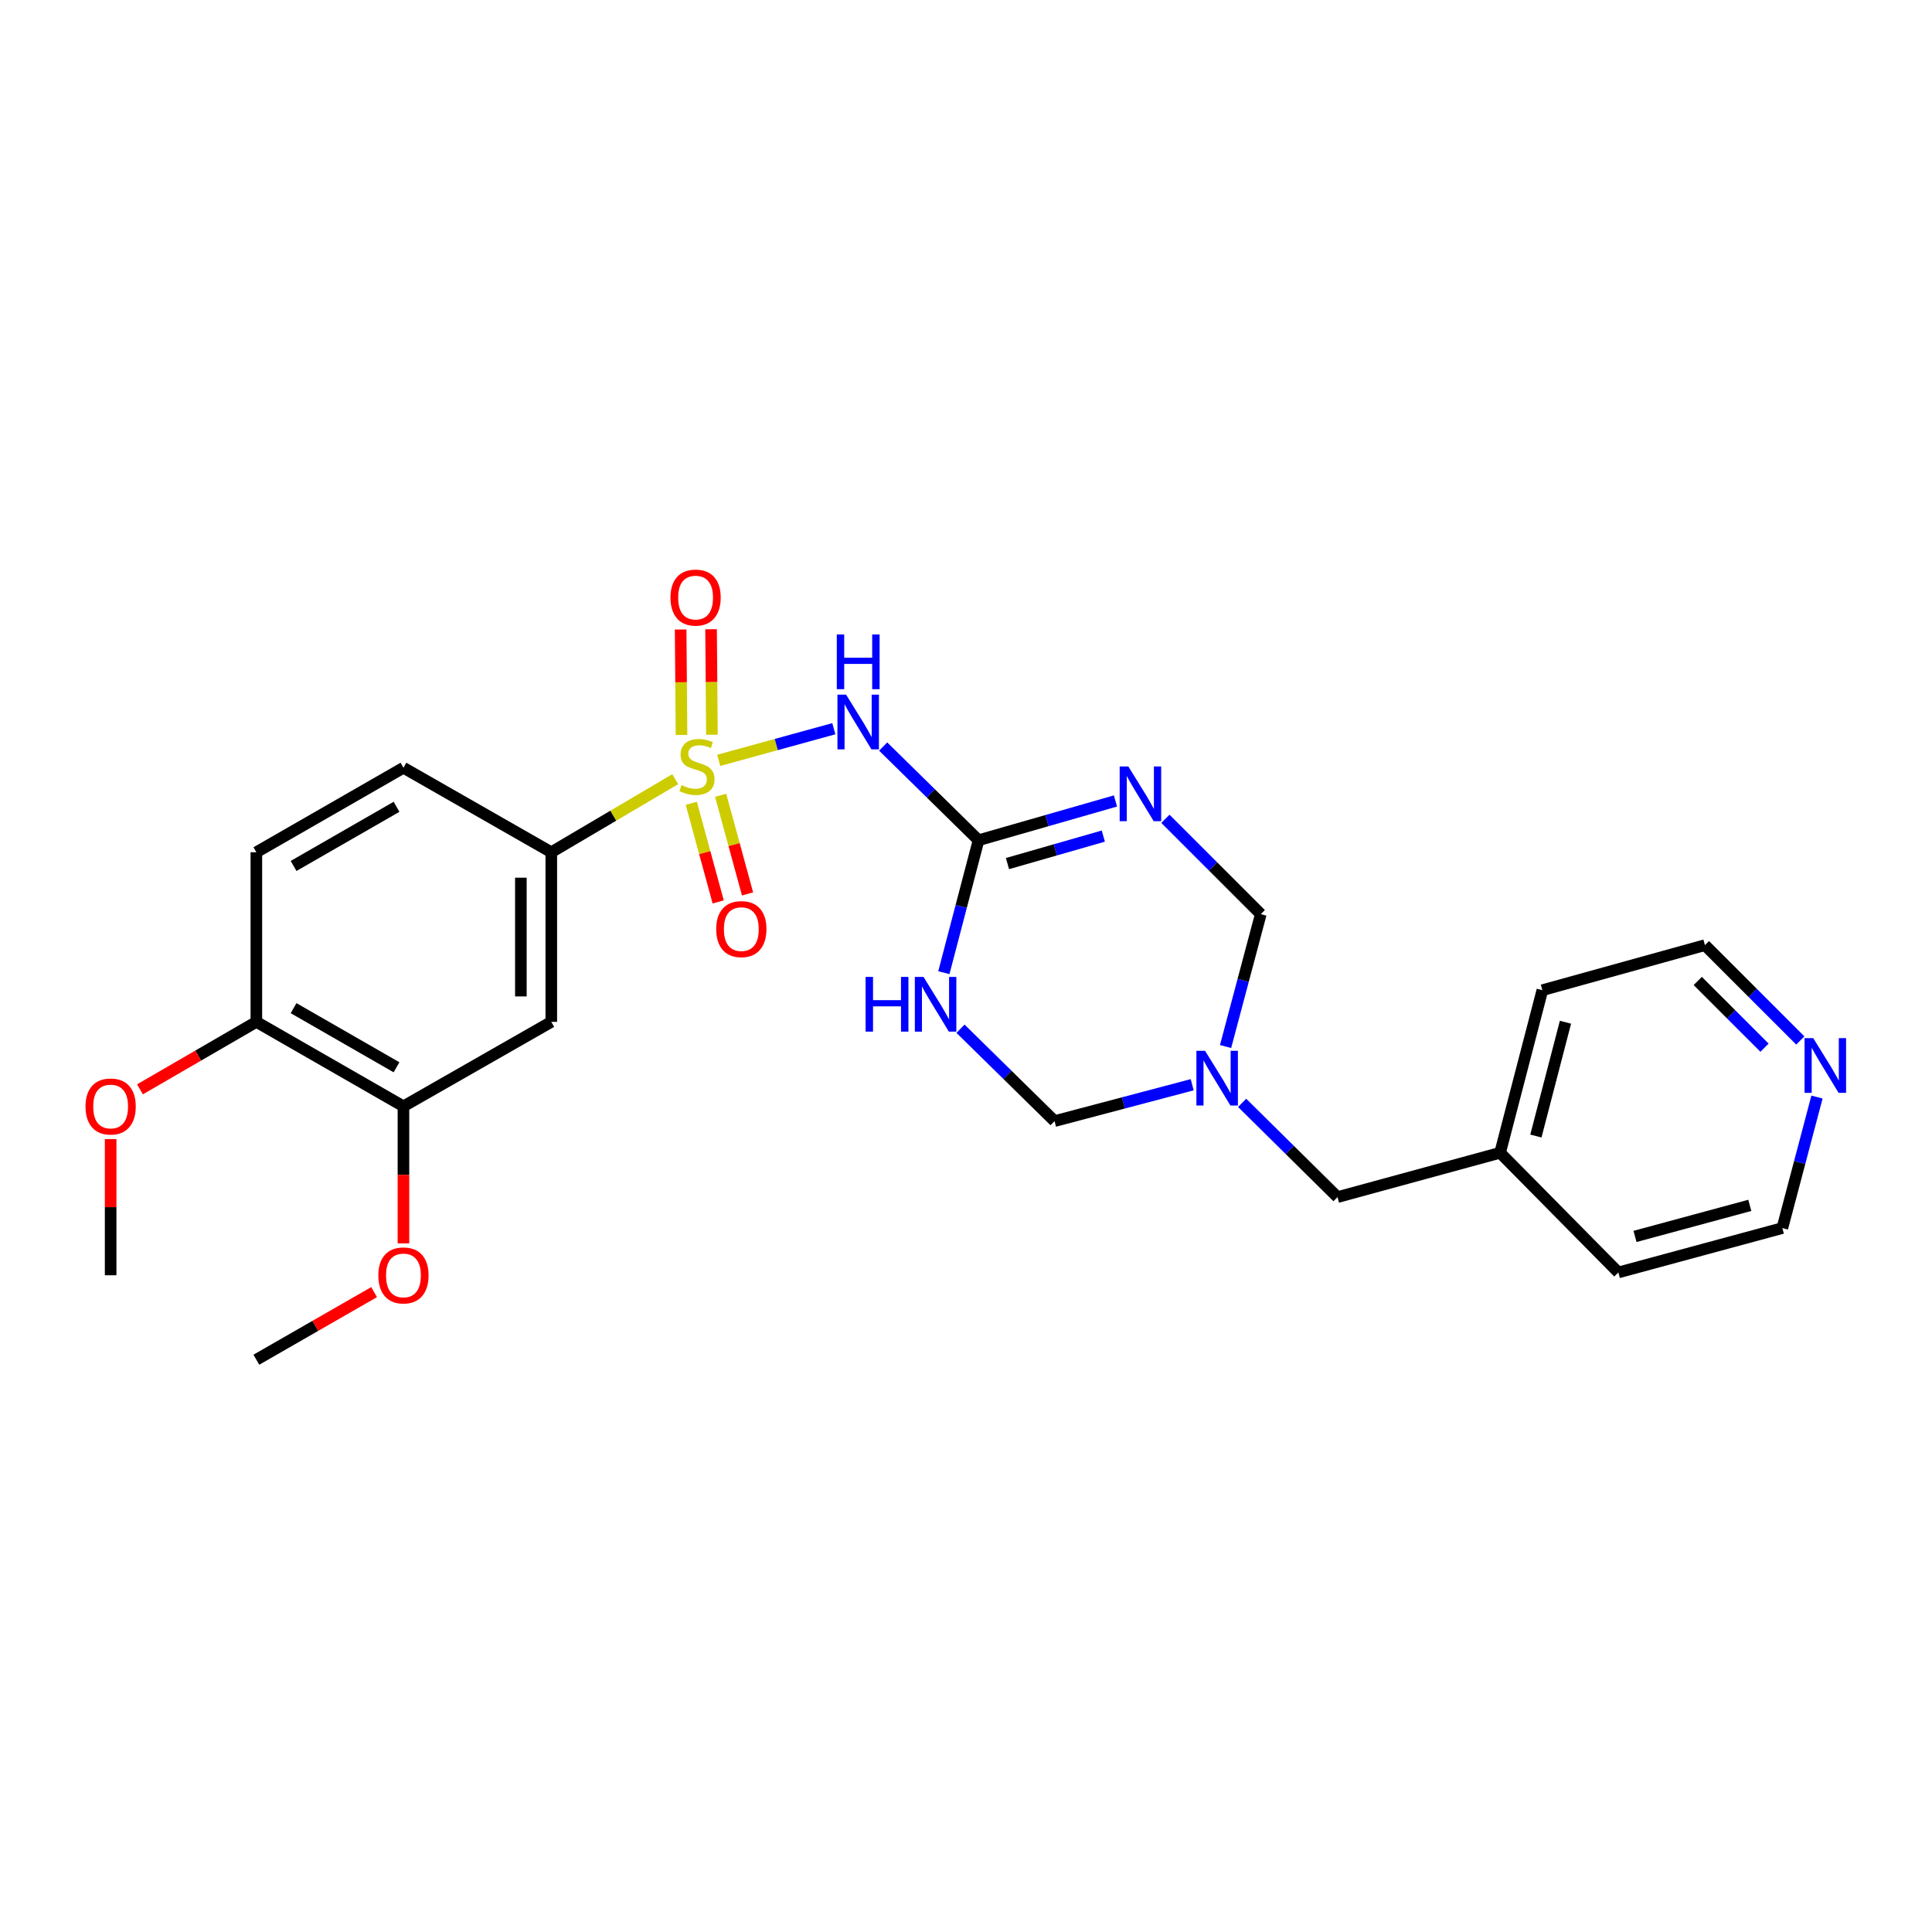 <?xml version='1.0' encoding='iso-8859-1'?>
<svg version='1.1' baseProfile='full'
              xmlns='http://www.w3.org/2000/svg'
                      xmlns:rdkit='http://www.rdkit.org/xml'
                      xmlns:xlink='http://www.w3.org/1999/xlink'
                  xml:space='preserve'
width='1000px' height='1000px' viewBox='0 0 1000 1000'>
<!-- END OF HEADER -->
<rect style='opacity:1.0;fill:#FFFFFF;stroke:none' width='1000' height='1000' x='0' y='0'> </rect>
<path class='bond-1' d='M 371.999,393.567 L 401.794,385.374' style='fill:none;fill-rule:evenodd;stroke:#CCCC00;stroke-width:6px;stroke-linecap:butt;stroke-linejoin:miter;stroke-opacity:1' />
<path class='bond-1' d='M 401.794,385.374 L 431.589,377.181' style='fill:none;fill-rule:evenodd;stroke:#0000FF;stroke-width:6px;stroke-linecap:butt;stroke-linejoin:miter;stroke-opacity:1' />
<path class='bond-4' d='M 349.487,403.304 L 317.418,422.214' style='fill:none;fill-rule:evenodd;stroke:#CCCC00;stroke-width:6px;stroke-linecap:butt;stroke-linejoin:miter;stroke-opacity:1' />
<path class='bond-4' d='M 317.418,422.214 L 285.349,441.124' style='fill:none;fill-rule:evenodd;stroke:#000000;stroke-width:6px;stroke-linecap:butt;stroke-linejoin:miter;stroke-opacity:1' />
<path class='bond-9' d='M 357.813,415.791 L 364.773,441.313' style='fill:none;fill-rule:evenodd;stroke:#CCCC00;stroke-width:6px;stroke-linecap:butt;stroke-linejoin:miter;stroke-opacity:1' />
<path class='bond-9' d='M 364.773,441.313 L 371.734,466.835' style='fill:none;fill-rule:evenodd;stroke:#FF0000;stroke-width:6px;stroke-linecap:butt;stroke-linejoin:miter;stroke-opacity:1' />
<path class='bond-9' d='M 373.004,411.648 L 379.965,437.17' style='fill:none;fill-rule:evenodd;stroke:#CCCC00;stroke-width:6px;stroke-linecap:butt;stroke-linejoin:miter;stroke-opacity:1' />
<path class='bond-9' d='M 379.965,437.17 L 386.925,462.691' style='fill:none;fill-rule:evenodd;stroke:#FF0000;stroke-width:6px;stroke-linecap:butt;stroke-linejoin:miter;stroke-opacity:1' />
<path class='bond-10' d='M 368.494,380.288 L 368.27,352.993' style='fill:none;fill-rule:evenodd;stroke:#CCCC00;stroke-width:6px;stroke-linecap:butt;stroke-linejoin:miter;stroke-opacity:1' />
<path class='bond-10' d='M 368.27,352.993 L 368.046,325.698' style='fill:none;fill-rule:evenodd;stroke:#FF0000;stroke-width:6px;stroke-linecap:butt;stroke-linejoin:miter;stroke-opacity:1' />
<path class='bond-10' d='M 352.749,380.418 L 352.525,353.122' style='fill:none;fill-rule:evenodd;stroke:#CCCC00;stroke-width:6px;stroke-linecap:butt;stroke-linejoin:miter;stroke-opacity:1' />
<path class='bond-10' d='M 352.525,353.122 L 352.301,325.827' style='fill:none;fill-rule:evenodd;stroke:#FF0000;stroke-width:6px;stroke-linecap:butt;stroke-linejoin:miter;stroke-opacity:1' />
<path class='bond-0' d='M 506.494,434.904 L 481.809,410.656' style='fill:none;fill-rule:evenodd;stroke:#000000;stroke-width:6px;stroke-linecap:butt;stroke-linejoin:miter;stroke-opacity:1' />
<path class='bond-0' d='M 481.809,410.656 L 457.124,386.408' style='fill:none;fill-rule:evenodd;stroke:#0000FF;stroke-width:6px;stroke-linecap:butt;stroke-linejoin:miter;stroke-opacity:1' />
<path class='bond-2' d='M 506.494,434.904 L 541.928,424.742' style='fill:none;fill-rule:evenodd;stroke:#000000;stroke-width:6px;stroke-linecap:butt;stroke-linejoin:miter;stroke-opacity:1' />
<path class='bond-2' d='M 541.928,424.742 L 577.362,414.579' style='fill:none;fill-rule:evenodd;stroke:#0000FF;stroke-width:6px;stroke-linecap:butt;stroke-linejoin:miter;stroke-opacity:1' />
<path class='bond-2' d='M 521.465,446.992 L 546.269,439.878' style='fill:none;fill-rule:evenodd;stroke:#000000;stroke-width:6px;stroke-linecap:butt;stroke-linejoin:miter;stroke-opacity:1' />
<path class='bond-2' d='M 546.269,439.878 L 571.073,432.764' style='fill:none;fill-rule:evenodd;stroke:#0000FF;stroke-width:6px;stroke-linecap:butt;stroke-linejoin:miter;stroke-opacity:1' />
<path class='bond-3' d='M 506.494,434.904 L 497.517,469.176' style='fill:none;fill-rule:evenodd;stroke:#000000;stroke-width:6px;stroke-linecap:butt;stroke-linejoin:miter;stroke-opacity:1' />
<path class='bond-3' d='M 497.517,469.176 L 488.541,503.448' style='fill:none;fill-rule:evenodd;stroke:#0000FF;stroke-width:6px;stroke-linecap:butt;stroke-linejoin:miter;stroke-opacity:1' />
<path class='bond-7' d='M 603.223,423.815 L 627.903,448.491' style='fill:none;fill-rule:evenodd;stroke:#0000FF;stroke-width:6px;stroke-linecap:butt;stroke-linejoin:miter;stroke-opacity:1' />
<path class='bond-7' d='M 627.903,448.491 L 652.583,473.167' style='fill:none;fill-rule:evenodd;stroke:#000000;stroke-width:6px;stroke-linecap:butt;stroke-linejoin:miter;stroke-opacity:1' />
<path class='bond-8' d='M 497.155,532.471 L 521.494,556.378' style='fill:none;fill-rule:evenodd;stroke:#0000FF;stroke-width:6px;stroke-linecap:butt;stroke-linejoin:miter;stroke-opacity:1' />
<path class='bond-8' d='M 521.494,556.378 L 545.833,580.285' style='fill:none;fill-rule:evenodd;stroke:#000000;stroke-width:6px;stroke-linecap:butt;stroke-linejoin:miter;stroke-opacity:1' />
<path class='bond-6' d='M 285.349,441.124 L 285.349,528.917' style='fill:none;fill-rule:evenodd;stroke:#000000;stroke-width:6px;stroke-linecap:butt;stroke-linejoin:miter;stroke-opacity:1' />
<path class='bond-6' d='M 269.603,454.293 L 269.603,515.748' style='fill:none;fill-rule:evenodd;stroke:#000000;stroke-width:6px;stroke-linecap:butt;stroke-linejoin:miter;stroke-opacity:1' />
<path class='bond-13' d='M 285.349,441.124 L 208.823,397.385' style='fill:none;fill-rule:evenodd;stroke:#000000;stroke-width:6px;stroke-linecap:butt;stroke-linejoin:miter;stroke-opacity:1' />
<path class='bond-5' d='M 617.08,561.46 L 581.457,570.873' style='fill:none;fill-rule:evenodd;stroke:#0000FF;stroke-width:6px;stroke-linecap:butt;stroke-linejoin:miter;stroke-opacity:1' />
<path class='bond-5' d='M 581.457,570.873 L 545.833,580.285' style='fill:none;fill-rule:evenodd;stroke:#000000;stroke-width:6px;stroke-linecap:butt;stroke-linejoin:miter;stroke-opacity:1' />
<path class='bond-15' d='M 642.926,570.829 L 667.608,595.226' style='fill:none;fill-rule:evenodd;stroke:#0000FF;stroke-width:6px;stroke-linecap:butt;stroke-linejoin:miter;stroke-opacity:1' />
<path class='bond-15' d='M 667.608,595.226 L 692.29,619.624' style='fill:none;fill-rule:evenodd;stroke:#000000;stroke-width:6px;stroke-linecap:butt;stroke-linejoin:miter;stroke-opacity:1' />
<path class='bond-27' d='M 634.348,541.692 L 643.466,507.43' style='fill:none;fill-rule:evenodd;stroke:#0000FF;stroke-width:6px;stroke-linecap:butt;stroke-linejoin:miter;stroke-opacity:1' />
<path class='bond-27' d='M 643.466,507.43 L 652.583,473.167' style='fill:none;fill-rule:evenodd;stroke:#000000;stroke-width:6px;stroke-linecap:butt;stroke-linejoin:miter;stroke-opacity:1' />
<path class='bond-11' d='M 285.349,528.917 L 208.823,572.639' style='fill:none;fill-rule:evenodd;stroke:#000000;stroke-width:6px;stroke-linecap:butt;stroke-linejoin:miter;stroke-opacity:1' />
<path class='bond-17' d='M 208.823,572.639 L 208.823,608.104' style='fill:none;fill-rule:evenodd;stroke:#000000;stroke-width:6px;stroke-linecap:butt;stroke-linejoin:miter;stroke-opacity:1' />
<path class='bond-17' d='M 208.823,608.104 L 208.823,643.568' style='fill:none;fill-rule:evenodd;stroke:#FF0000;stroke-width:6px;stroke-linecap:butt;stroke-linejoin:miter;stroke-opacity:1' />
<path class='bond-26' d='M 208.823,572.639 L 132.69,528.917' style='fill:none;fill-rule:evenodd;stroke:#000000;stroke-width:6px;stroke-linecap:butt;stroke-linejoin:miter;stroke-opacity:1' />
<path class='bond-26' d='M 205.244,552.426 L 151.952,521.821' style='fill:none;fill-rule:evenodd;stroke:#000000;stroke-width:6px;stroke-linecap:butt;stroke-linejoin:miter;stroke-opacity:1' />
<path class='bond-12' d='M 132.69,528.917 L 132.69,441.124' style='fill:none;fill-rule:evenodd;stroke:#000000;stroke-width:6px;stroke-linecap:butt;stroke-linejoin:miter;stroke-opacity:1' />
<path class='bond-19' d='M 132.69,528.917 L 102.568,546.379' style='fill:none;fill-rule:evenodd;stroke:#000000;stroke-width:6px;stroke-linecap:butt;stroke-linejoin:miter;stroke-opacity:1' />
<path class='bond-19' d='M 102.568,546.379 L 72.446,563.84' style='fill:none;fill-rule:evenodd;stroke:#FF0000;stroke-width:6px;stroke-linecap:butt;stroke-linejoin:miter;stroke-opacity:1' />
<path class='bond-16' d='M 208.823,397.385 L 132.69,441.124' style='fill:none;fill-rule:evenodd;stroke:#000000;stroke-width:6px;stroke-linecap:butt;stroke-linejoin:miter;stroke-opacity:1' />
<path class='bond-16' d='M 205.247,417.599 L 151.954,448.217' style='fill:none;fill-rule:evenodd;stroke:#000000;stroke-width:6px;stroke-linecap:butt;stroke-linejoin:miter;stroke-opacity:1' />
<path class='bond-14' d='M 931.844,538.557 L 907.16,513.879' style='fill:none;fill-rule:evenodd;stroke:#0000FF;stroke-width:6px;stroke-linecap:butt;stroke-linejoin:miter;stroke-opacity:1' />
<path class='bond-14' d='M 907.16,513.879 L 882.476,489.202' style='fill:none;fill-rule:evenodd;stroke:#000000;stroke-width:6px;stroke-linecap:butt;stroke-linejoin:miter;stroke-opacity:1' />
<path class='bond-14' d='M 913.307,542.289 L 896.028,525.015' style='fill:none;fill-rule:evenodd;stroke:#0000FF;stroke-width:6px;stroke-linecap:butt;stroke-linejoin:miter;stroke-opacity:1' />
<path class='bond-14' d='M 896.028,525.015 L 878.749,507.741' style='fill:none;fill-rule:evenodd;stroke:#000000;stroke-width:6px;stroke-linecap:butt;stroke-linejoin:miter;stroke-opacity:1' />
<path class='bond-28' d='M 940.469,567.832 L 931.505,601.741' style='fill:none;fill-rule:evenodd;stroke:#0000FF;stroke-width:6px;stroke-linecap:butt;stroke-linejoin:miter;stroke-opacity:1' />
<path class='bond-28' d='M 931.505,601.741 L 922.541,635.65' style='fill:none;fill-rule:evenodd;stroke:#000000;stroke-width:6px;stroke-linecap:butt;stroke-linejoin:miter;stroke-opacity:1' />
<path class='bond-18' d='M 692.29,619.624 L 776.452,596.67' style='fill:none;fill-rule:evenodd;stroke:#000000;stroke-width:6px;stroke-linecap:butt;stroke-linejoin:miter;stroke-opacity:1' />
<path class='bond-24' d='M 193.628,668.798 L 163.159,686.293' style='fill:none;fill-rule:evenodd;stroke:#FF0000;stroke-width:6px;stroke-linecap:butt;stroke-linejoin:miter;stroke-opacity:1' />
<path class='bond-24' d='M 163.159,686.293 L 132.69,703.787' style='fill:none;fill-rule:evenodd;stroke:#000000;stroke-width:6px;stroke-linecap:butt;stroke-linejoin:miter;stroke-opacity:1' />
<path class='bond-22' d='M 776.452,596.67 L 837.661,658.622' style='fill:none;fill-rule:evenodd;stroke:#000000;stroke-width:6px;stroke-linecap:butt;stroke-linejoin:miter;stroke-opacity:1' />
<path class='bond-23' d='M 776.452,596.67 L 798.322,512.524' style='fill:none;fill-rule:evenodd;stroke:#000000;stroke-width:6px;stroke-linecap:butt;stroke-linejoin:miter;stroke-opacity:1' />
<path class='bond-23' d='M 794.973,588.009 L 810.281,529.107' style='fill:none;fill-rule:evenodd;stroke:#000000;stroke-width:6px;stroke-linecap:butt;stroke-linejoin:miter;stroke-opacity:1' />
<path class='bond-25' d='M 57.266,589.585 L 57.266,624.829' style='fill:none;fill-rule:evenodd;stroke:#FF0000;stroke-width:6px;stroke-linecap:butt;stroke-linejoin:miter;stroke-opacity:1' />
<path class='bond-25' d='M 57.266,624.829 L 57.266,660.074' style='fill:none;fill-rule:evenodd;stroke:#000000;stroke-width:6px;stroke-linecap:butt;stroke-linejoin:miter;stroke-opacity:1' />
<path class='bond-20' d='M 922.541,635.65 L 837.661,658.622' style='fill:none;fill-rule:evenodd;stroke:#000000;stroke-width:6px;stroke-linecap:butt;stroke-linejoin:miter;stroke-opacity:1' />
<path class='bond-20' d='M 905.696,623.896 L 846.28,639.977' style='fill:none;fill-rule:evenodd;stroke:#000000;stroke-width:6px;stroke-linecap:butt;stroke-linejoin:miter;stroke-opacity:1' />
<path class='bond-21' d='M 882.476,489.202 L 798.322,512.524' style='fill:none;fill-rule:evenodd;stroke:#000000;stroke-width:6px;stroke-linecap:butt;stroke-linejoin:miter;stroke-opacity:1' />
<path  class='atom-0' d='M 352.755 406.379
Q 353.075 406.499, 354.395 407.059
Q 355.715 407.619, 357.155 407.979
Q 358.635 408.299, 360.075 408.299
Q 362.755 408.299, 364.315 407.019
Q 365.875 405.699, 365.875 403.419
Q 365.875 401.859, 365.075 400.899
Q 364.315 399.939, 363.115 399.419
Q 361.915 398.899, 359.915 398.299
Q 357.395 397.539, 355.875 396.819
Q 354.395 396.099, 353.315 394.579
Q 352.275 393.059, 352.275 390.499
Q 352.275 386.939, 354.675 384.739
Q 357.115 382.539, 361.915 382.539
Q 365.195 382.539, 368.915 384.099
L 367.995 387.179
Q 364.595 385.779, 362.035 385.779
Q 359.275 385.779, 357.755 386.939
Q 356.235 388.059, 356.275 390.019
Q 356.275 391.539, 357.035 392.459
Q 357.835 393.379, 358.955 393.899
Q 360.115 394.419, 362.035 395.019
Q 364.595 395.819, 366.115 396.619
Q 367.635 397.419, 368.715 399.059
Q 369.835 400.659, 369.835 403.419
Q 369.835 407.339, 367.195 409.459
Q 364.595 411.539, 360.235 411.539
Q 357.715 411.539, 355.795 410.979
Q 353.915 410.459, 351.675 409.539
L 352.755 406.379
' fill='#CCCC00'/>
<path  class='atom-2' d='M 437.941 359.553
L 447.221 374.553
Q 448.141 376.033, 449.621 378.713
Q 451.101 381.393, 451.181 381.553
L 451.181 359.553
L 454.941 359.553
L 454.941 387.873
L 451.061 387.873
L 441.101 371.473
Q 439.941 369.553, 438.701 367.353
Q 437.501 365.153, 437.141 364.473
L 437.141 387.873
L 433.461 387.873
L 433.461 359.553
L 437.941 359.553
' fill='#0000FF'/>
<path  class='atom-2' d='M 433.121 328.401
L 436.961 328.401
L 436.961 340.441
L 451.441 340.441
L 451.441 328.401
L 455.281 328.401
L 455.281 356.721
L 451.441 356.721
L 451.441 343.641
L 436.961 343.641
L 436.961 356.721
L 433.121 356.721
L 433.121 328.401
' fill='#0000FF'/>
<path  class='atom-3' d='M 584.021 396.714
L 593.301 411.714
Q 594.221 413.194, 595.701 415.874
Q 597.181 418.554, 597.261 418.714
L 597.261 396.714
L 601.021 396.714
L 601.021 425.034
L 597.141 425.034
L 587.181 408.634
Q 586.021 406.714, 584.781 404.514
Q 583.581 402.314, 583.221 401.634
L 583.221 425.034
L 579.541 425.034
L 579.541 396.714
L 584.021 396.714
' fill='#0000FF'/>
<path  class='atom-4' d='M 448.037 505.642
L 451.877 505.642
L 451.877 517.682
L 466.357 517.682
L 466.357 505.642
L 470.197 505.642
L 470.197 533.962
L 466.357 533.962
L 466.357 520.882
L 451.877 520.882
L 451.877 533.962
L 448.037 533.962
L 448.037 505.642
' fill='#0000FF'/>
<path  class='atom-4' d='M 477.997 505.642
L 487.277 520.642
Q 488.197 522.122, 489.677 524.802
Q 491.157 527.482, 491.237 527.642
L 491.237 505.642
L 494.997 505.642
L 494.997 533.962
L 491.117 533.962
L 481.157 517.562
Q 479.997 515.642, 478.757 513.442
Q 477.557 511.242, 477.197 510.562
L 477.197 533.962
L 473.517 533.962
L 473.517 505.642
L 477.997 505.642
' fill='#0000FF'/>
<path  class='atom-6' d='M 623.736 543.888
L 633.016 558.888
Q 633.936 560.368, 635.416 563.048
Q 636.896 565.728, 636.976 565.888
L 636.976 543.888
L 640.736 543.888
L 640.736 572.208
L 636.856 572.208
L 626.896 555.808
Q 625.736 553.888, 624.496 551.688
Q 623.296 549.488, 622.936 548.808
L 622.936 572.208
L 619.256 572.208
L 619.256 543.888
L 623.736 543.888
' fill='#0000FF'/>
<path  class='atom-10' d='M 370.709 480.902
Q 370.709 474.102, 374.069 470.302
Q 377.429 466.502, 383.709 466.502
Q 389.989 466.502, 393.349 470.302
Q 396.709 474.102, 396.709 480.902
Q 396.709 487.782, 393.309 491.702
Q 389.909 495.582, 383.709 495.582
Q 377.469 495.582, 374.069 491.702
Q 370.709 487.822, 370.709 480.902
M 383.709 492.382
Q 388.029 492.382, 390.349 489.502
Q 392.709 486.582, 392.709 480.902
Q 392.709 475.342, 390.349 472.542
Q 388.029 469.702, 383.709 469.702
Q 379.389 469.702, 377.029 472.502
Q 374.709 475.302, 374.709 480.902
Q 374.709 486.622, 377.029 489.502
Q 379.389 492.382, 383.709 492.382
' fill='#FF0000'/>
<path  class='atom-11' d='M 347.038 309.304
Q 347.038 302.504, 350.398 298.704
Q 353.758 294.904, 360.038 294.904
Q 366.318 294.904, 369.678 298.704
Q 373.038 302.504, 373.038 309.304
Q 373.038 316.184, 369.638 320.104
Q 366.238 323.984, 360.038 323.984
Q 353.798 323.984, 350.398 320.104
Q 347.038 316.224, 347.038 309.304
M 360.038 320.784
Q 364.358 320.784, 366.678 317.904
Q 369.038 314.984, 369.038 309.304
Q 369.038 303.744, 366.678 300.944
Q 364.358 298.104, 360.038 298.104
Q 355.718 298.104, 353.358 300.904
Q 351.038 303.704, 351.038 309.304
Q 351.038 315.024, 353.358 317.904
Q 355.718 320.784, 360.038 320.784
' fill='#FF0000'/>
<path  class='atom-15' d='M 938.527 537.336
L 947.807 552.336
Q 948.727 553.816, 950.207 556.496
Q 951.687 559.176, 951.767 559.336
L 951.767 537.336
L 955.527 537.336
L 955.527 565.656
L 951.647 565.656
L 941.687 549.256
Q 940.527 547.336, 939.287 545.136
Q 938.087 542.936, 937.727 542.256
L 937.727 565.656
L 934.047 565.656
L 934.047 537.336
L 938.527 537.336
' fill='#0000FF'/>
<path  class='atom-18' d='M 195.823 660.154
Q 195.823 653.354, 199.183 649.554
Q 202.543 645.754, 208.823 645.754
Q 215.103 645.754, 218.463 649.554
Q 221.823 653.354, 221.823 660.154
Q 221.823 667.034, 218.423 670.954
Q 215.023 674.834, 208.823 674.834
Q 202.583 674.834, 199.183 670.954
Q 195.823 667.074, 195.823 660.154
M 208.823 671.634
Q 213.143 671.634, 215.463 668.754
Q 217.823 665.834, 217.823 660.154
Q 217.823 654.594, 215.463 651.794
Q 213.143 648.954, 208.823 648.954
Q 204.503 648.954, 202.143 651.754
Q 199.823 654.554, 199.823 660.154
Q 199.823 665.874, 202.143 668.754
Q 204.503 671.634, 208.823 671.634
' fill='#FF0000'/>
<path  class='atom-20' d='M 44.266 572.719
Q 44.266 565.919, 47.626 562.119
Q 50.986 558.319, 57.266 558.319
Q 63.546 558.319, 66.906 562.119
Q 70.266 565.919, 70.266 572.719
Q 70.266 579.599, 66.866 583.519
Q 63.466 587.399, 57.266 587.399
Q 51.026 587.399, 47.626 583.519
Q 44.266 579.639, 44.266 572.719
M 57.266 584.199
Q 61.586 584.199, 63.906 581.319
Q 66.266 578.399, 66.266 572.719
Q 66.266 567.159, 63.906 564.359
Q 61.586 561.519, 57.266 561.519
Q 52.946 561.519, 50.586 564.319
Q 48.266 567.119, 48.266 572.719
Q 48.266 578.439, 50.586 581.319
Q 52.946 584.199, 57.266 584.199
' fill='#FF0000'/>
</svg>
